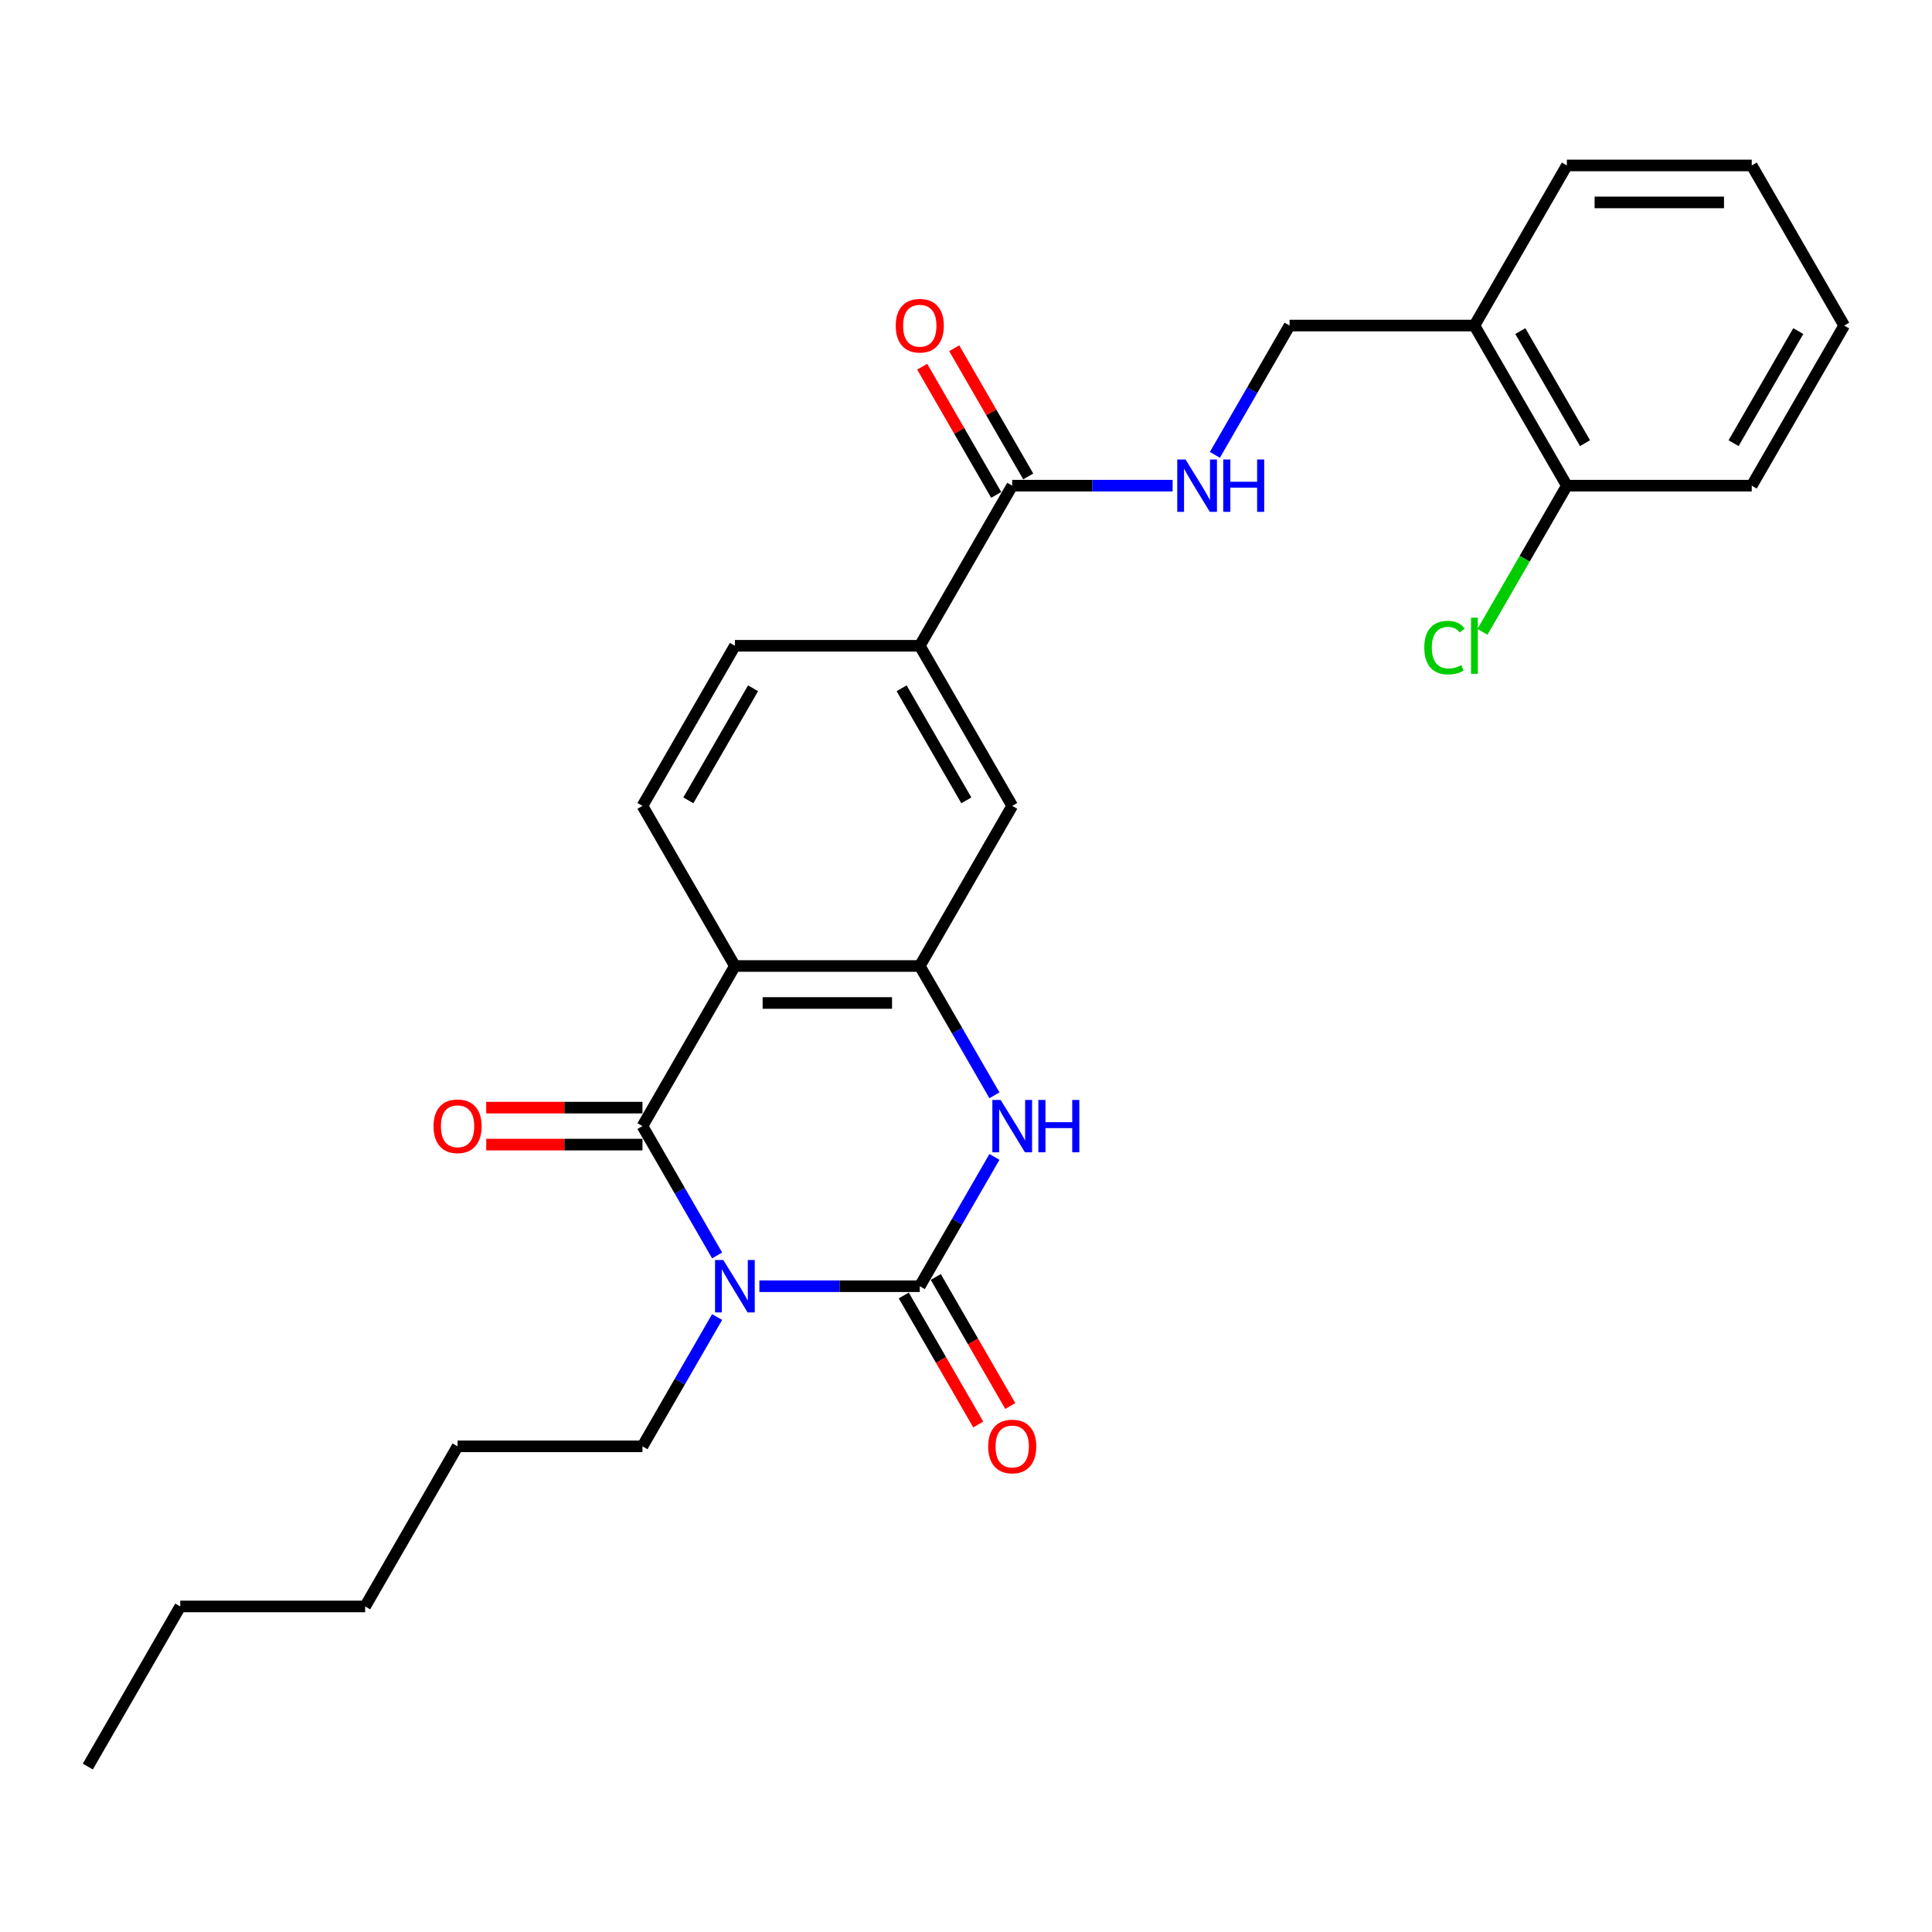 <?xml version='1.0' encoding='iso-8859-1'?>
<svg version='1.1' baseProfile='full'
              xmlns='http://www.w3.org/2000/svg'
                      xmlns:rdkit='http://www.rdkit.org/xml'
                      xmlns:xlink='http://www.w3.org/1999/xlink'
                  xml:space='preserve'
width='1000px' height='1000px' viewBox='0 0 1000 1000'>
<!-- END OF HEADER -->
<rect style='opacity:1.0;fill:#FFFFFF;stroke:none' width='1000' height='1000' x='0' y='0'> </rect>
<path class='bond-0' d='M 393.053,665.746 L 434.565,665.746' style='fill:none;fill-rule:evenodd;stroke:#0000FF;stroke-width:6px;stroke-linecap:butt;stroke-linejoin:miter;stroke-opacity:1' />
<path class='bond-0' d='M 434.565,665.746 L 476.077,665.746' style='fill:none;fill-rule:evenodd;stroke:#000000;stroke-width:6px;stroke-linecap:butt;stroke-linejoin:miter;stroke-opacity:1' />
<path class='bond-1' d='M 371.178,649.804 L 351.857,616.339' style='fill:none;fill-rule:evenodd;stroke:#0000FF;stroke-width:6px;stroke-linecap:butt;stroke-linejoin:miter;stroke-opacity:1' />
<path class='bond-1' d='M 351.857,616.339 L 332.536,582.873' style='fill:none;fill-rule:evenodd;stroke:#000000;stroke-width:6px;stroke-linecap:butt;stroke-linejoin:miter;stroke-opacity:1' />
<path class='bond-17' d='M 371.178,681.689 L 351.857,715.154' style='fill:none;fill-rule:evenodd;stroke:#0000FF;stroke-width:6px;stroke-linecap:butt;stroke-linejoin:miter;stroke-opacity:1' />
<path class='bond-17' d='M 351.857,715.154 L 332.536,748.62' style='fill:none;fill-rule:evenodd;stroke:#000000;stroke-width:6px;stroke-linecap:butt;stroke-linejoin:miter;stroke-opacity:1' />
<path class='bond-3' d='M 476.077,665.746 L 495.398,632.281' style='fill:none;fill-rule:evenodd;stroke:#000000;stroke-width:6px;stroke-linecap:butt;stroke-linejoin:miter;stroke-opacity:1' />
<path class='bond-3' d='M 495.398,632.281 L 514.719,598.816' style='fill:none;fill-rule:evenodd;stroke:#0000FF;stroke-width:6px;stroke-linecap:butt;stroke-linejoin:miter;stroke-opacity:1' />
<path class='bond-10' d='M 467.789,670.531 L 487.066,703.92' style='fill:none;fill-rule:evenodd;stroke:#000000;stroke-width:6px;stroke-linecap:butt;stroke-linejoin:miter;stroke-opacity:1' />
<path class='bond-10' d='M 487.066,703.92 L 506.343,737.309' style='fill:none;fill-rule:evenodd;stroke:#FF0000;stroke-width:6px;stroke-linecap:butt;stroke-linejoin:miter;stroke-opacity:1' />
<path class='bond-10' d='M 484.364,660.962 L 503.641,694.351' style='fill:none;fill-rule:evenodd;stroke:#000000;stroke-width:6px;stroke-linecap:butt;stroke-linejoin:miter;stroke-opacity:1' />
<path class='bond-10' d='M 503.641,694.351 L 522.918,727.739' style='fill:none;fill-rule:evenodd;stroke:#FF0000;stroke-width:6px;stroke-linecap:butt;stroke-linejoin:miter;stroke-opacity:1' />
<path class='bond-2' d='M 332.536,582.873 L 380.383,500' style='fill:none;fill-rule:evenodd;stroke:#000000;stroke-width:6px;stroke-linecap:butt;stroke-linejoin:miter;stroke-opacity:1' />
<path class='bond-11' d='M 332.536,573.304 L 292.105,573.304' style='fill:none;fill-rule:evenodd;stroke:#000000;stroke-width:6px;stroke-linecap:butt;stroke-linejoin:miter;stroke-opacity:1' />
<path class='bond-11' d='M 292.105,573.304 L 251.675,573.304' style='fill:none;fill-rule:evenodd;stroke:#FF0000;stroke-width:6px;stroke-linecap:butt;stroke-linejoin:miter;stroke-opacity:1' />
<path class='bond-11' d='M 332.536,592.443 L 292.105,592.443' style='fill:none;fill-rule:evenodd;stroke:#000000;stroke-width:6px;stroke-linecap:butt;stroke-linejoin:miter;stroke-opacity:1' />
<path class='bond-11' d='M 292.105,592.443 L 251.675,592.443' style='fill:none;fill-rule:evenodd;stroke:#FF0000;stroke-width:6px;stroke-linecap:butt;stroke-linejoin:miter;stroke-opacity:1' />
<path class='bond-4' d='M 380.383,500 L 476.077,500' style='fill:none;fill-rule:evenodd;stroke:#000000;stroke-width:6px;stroke-linecap:butt;stroke-linejoin:miter;stroke-opacity:1' />
<path class='bond-4' d='M 394.737,519.139 L 461.722,519.139' style='fill:none;fill-rule:evenodd;stroke:#000000;stroke-width:6px;stroke-linecap:butt;stroke-linejoin:miter;stroke-opacity:1' />
<path class='bond-7' d='M 380.383,500 L 332.536,417.127' style='fill:none;fill-rule:evenodd;stroke:#000000;stroke-width:6px;stroke-linecap:butt;stroke-linejoin:miter;stroke-opacity:1' />
<path class='bond-27' d='M 514.719,566.931 L 495.398,533.465' style='fill:none;fill-rule:evenodd;stroke:#0000FF;stroke-width:6px;stroke-linecap:butt;stroke-linejoin:miter;stroke-opacity:1' />
<path class='bond-27' d='M 495.398,533.465 L 476.077,500' style='fill:none;fill-rule:evenodd;stroke:#000000;stroke-width:6px;stroke-linecap:butt;stroke-linejoin:miter;stroke-opacity:1' />
<path class='bond-6' d='M 476.077,500 L 523.923,417.127' style='fill:none;fill-rule:evenodd;stroke:#000000;stroke-width:6px;stroke-linecap:butt;stroke-linejoin:miter;stroke-opacity:1' />
<path class='bond-5' d='M 523.923,251.38 L 476.077,334.254' style='fill:none;fill-rule:evenodd;stroke:#000000;stroke-width:6px;stroke-linecap:butt;stroke-linejoin:miter;stroke-opacity:1' />
<path class='bond-9' d='M 523.923,251.38 L 565.435,251.38' style='fill:none;fill-rule:evenodd;stroke:#000000;stroke-width:6px;stroke-linecap:butt;stroke-linejoin:miter;stroke-opacity:1' />
<path class='bond-9' d='M 565.435,251.38 L 606.947,251.38' style='fill:none;fill-rule:evenodd;stroke:#0000FF;stroke-width:6px;stroke-linecap:butt;stroke-linejoin:miter;stroke-opacity:1' />
<path class='bond-15' d='M 532.211,246.596 L 513.055,213.417' style='fill:none;fill-rule:evenodd;stroke:#000000;stroke-width:6px;stroke-linecap:butt;stroke-linejoin:miter;stroke-opacity:1' />
<path class='bond-15' d='M 513.055,213.417 L 493.9,180.239' style='fill:none;fill-rule:evenodd;stroke:#FF0000;stroke-width:6px;stroke-linecap:butt;stroke-linejoin:miter;stroke-opacity:1' />
<path class='bond-15' d='M 515.636,256.165 L 496.481,222.987' style='fill:none;fill-rule:evenodd;stroke:#000000;stroke-width:6px;stroke-linecap:butt;stroke-linejoin:miter;stroke-opacity:1' />
<path class='bond-15' d='M 496.481,222.987 L 477.325,189.808' style='fill:none;fill-rule:evenodd;stroke:#FF0000;stroke-width:6px;stroke-linecap:butt;stroke-linejoin:miter;stroke-opacity:1' />
<path class='bond-28' d='M 523.923,417.127 L 476.077,334.254' style='fill:none;fill-rule:evenodd;stroke:#000000;stroke-width:6px;stroke-linecap:butt;stroke-linejoin:miter;stroke-opacity:1' />
<path class='bond-28' d='M 500.172,414.265 L 466.679,356.254' style='fill:none;fill-rule:evenodd;stroke:#000000;stroke-width:6px;stroke-linecap:butt;stroke-linejoin:miter;stroke-opacity:1' />
<path class='bond-14' d='M 332.536,417.127 L 380.383,334.254' style='fill:none;fill-rule:evenodd;stroke:#000000;stroke-width:6px;stroke-linecap:butt;stroke-linejoin:miter;stroke-opacity:1' />
<path class='bond-14' d='M 356.288,414.265 L 389.78,356.254' style='fill:none;fill-rule:evenodd;stroke:#000000;stroke-width:6px;stroke-linecap:butt;stroke-linejoin:miter;stroke-opacity:1' />
<path class='bond-8' d='M 476.077,334.254 L 380.383,334.254' style='fill:none;fill-rule:evenodd;stroke:#000000;stroke-width:6px;stroke-linecap:butt;stroke-linejoin:miter;stroke-opacity:1' />
<path class='bond-13' d='M 628.822,235.438 L 648.143,201.972' style='fill:none;fill-rule:evenodd;stroke:#0000FF;stroke-width:6px;stroke-linecap:butt;stroke-linejoin:miter;stroke-opacity:1' />
<path class='bond-13' d='M 648.143,201.972 L 667.464,168.507' style='fill:none;fill-rule:evenodd;stroke:#000000;stroke-width:6px;stroke-linecap:butt;stroke-linejoin:miter;stroke-opacity:1' />
<path class='bond-12' d='M 763.158,168.507 L 667.464,168.507' style='fill:none;fill-rule:evenodd;stroke:#000000;stroke-width:6px;stroke-linecap:butt;stroke-linejoin:miter;stroke-opacity:1' />
<path class='bond-16' d='M 763.158,168.507 L 811.005,251.38' style='fill:none;fill-rule:evenodd;stroke:#000000;stroke-width:6px;stroke-linecap:butt;stroke-linejoin:miter;stroke-opacity:1' />
<path class='bond-16' d='M 786.91,171.369 L 820.402,229.38' style='fill:none;fill-rule:evenodd;stroke:#000000;stroke-width:6px;stroke-linecap:butt;stroke-linejoin:miter;stroke-opacity:1' />
<path class='bond-19' d='M 763.158,168.507 L 811.005,85.634' style='fill:none;fill-rule:evenodd;stroke:#000000;stroke-width:6px;stroke-linecap:butt;stroke-linejoin:miter;stroke-opacity:1' />
<path class='bond-18' d='M 811.005,251.38 L 789.158,289.22' style='fill:none;fill-rule:evenodd;stroke:#000000;stroke-width:6px;stroke-linecap:butt;stroke-linejoin:miter;stroke-opacity:1' />
<path class='bond-18' d='M 789.158,289.22 L 767.311,327.06' style='fill:none;fill-rule:evenodd;stroke:#00CC00;stroke-width:6px;stroke-linecap:butt;stroke-linejoin:miter;stroke-opacity:1' />
<path class='bond-20' d='M 811.005,251.38 L 906.699,251.38' style='fill:none;fill-rule:evenodd;stroke:#000000;stroke-width:6px;stroke-linecap:butt;stroke-linejoin:miter;stroke-opacity:1' />
<path class='bond-21' d='M 332.536,748.62 L 236.842,748.62' style='fill:none;fill-rule:evenodd;stroke:#000000;stroke-width:6px;stroke-linecap:butt;stroke-linejoin:miter;stroke-opacity:1' />
<path class='bond-24' d='M 811.005,85.634 L 906.699,85.634' style='fill:none;fill-rule:evenodd;stroke:#000000;stroke-width:6px;stroke-linecap:butt;stroke-linejoin:miter;stroke-opacity:1' />
<path class='bond-24' d='M 825.359,104.773 L 892.344,104.773' style='fill:none;fill-rule:evenodd;stroke:#000000;stroke-width:6px;stroke-linecap:butt;stroke-linejoin:miter;stroke-opacity:1' />
<path class='bond-29' d='M 906.699,251.38 L 954.545,168.507' style='fill:none;fill-rule:evenodd;stroke:#000000;stroke-width:6px;stroke-linecap:butt;stroke-linejoin:miter;stroke-opacity:1' />
<path class='bond-29' d='M 897.301,229.38 L 930.794,171.369' style='fill:none;fill-rule:evenodd;stroke:#000000;stroke-width:6px;stroke-linecap:butt;stroke-linejoin:miter;stroke-opacity:1' />
<path class='bond-23' d='M 236.842,748.62 L 188.995,831.493' style='fill:none;fill-rule:evenodd;stroke:#000000;stroke-width:6px;stroke-linecap:butt;stroke-linejoin:miter;stroke-opacity:1' />
<path class='bond-22' d='M 93.301,831.493 L 188.995,831.493' style='fill:none;fill-rule:evenodd;stroke:#000000;stroke-width:6px;stroke-linecap:butt;stroke-linejoin:miter;stroke-opacity:1' />
<path class='bond-25' d='M 93.301,831.493 L 45.455,914.366' style='fill:none;fill-rule:evenodd;stroke:#000000;stroke-width:6px;stroke-linecap:butt;stroke-linejoin:miter;stroke-opacity:1' />
<path class='bond-26' d='M 906.699,85.634 L 954.545,168.507' style='fill:none;fill-rule:evenodd;stroke:#000000;stroke-width:6px;stroke-linecap:butt;stroke-linejoin:miter;stroke-opacity:1' />
<path  class='atom-0' d='M 374.392 652.196
L 383.273 666.55
Q 384.153 667.967, 385.569 670.531
Q 386.986 673.096, 387.062 673.249
L 387.062 652.196
L 390.66 652.196
L 390.66 679.297
L 386.947 679.297
L 377.416 663.603
Q 376.306 661.766, 375.12 659.66
Q 373.971 657.555, 373.627 656.904
L 373.627 679.297
L 370.105 679.297
L 370.105 652.196
L 374.392 652.196
' fill='#0000FF'/>
<path  class='atom-4' d='M 517.933 569.323
L 526.813 583.677
Q 527.694 585.093, 529.11 587.658
Q 530.526 590.223, 530.603 590.376
L 530.603 569.323
L 534.201 569.323
L 534.201 596.423
L 530.488 596.423
L 520.957 580.73
Q 519.847 578.892, 518.66 576.787
Q 517.512 574.682, 517.167 574.031
L 517.167 596.423
L 513.646 596.423
L 513.646 569.323
L 517.933 569.323
' fill='#0000FF'/>
<path  class='atom-4' d='M 537.455 569.323
L 541.129 569.323
L 541.129 580.845
L 554.986 580.845
L 554.986 569.323
L 558.66 569.323
L 558.66 596.423
L 554.986 596.423
L 554.986 583.907
L 541.129 583.907
L 541.129 596.423
L 537.455 596.423
L 537.455 569.323
' fill='#0000FF'/>
<path  class='atom-10' d='M 613.627 237.83
L 622.507 252.184
Q 623.388 253.6, 624.804 256.165
Q 626.22 258.73, 626.297 258.883
L 626.297 237.83
L 629.895 237.83
L 629.895 264.931
L 626.182 264.931
L 616.651 249.237
Q 615.541 247.399, 614.354 245.294
Q 613.206 243.189, 612.861 242.538
L 612.861 264.931
L 609.34 264.931
L 609.34 237.83
L 613.627 237.83
' fill='#0000FF'/>
<path  class='atom-10' d='M 633.148 237.83
L 636.823 237.83
L 636.823 249.352
L 650.679 249.352
L 650.679 237.83
L 654.354 237.83
L 654.354 264.931
L 650.679 264.931
L 650.679 252.414
L 636.823 252.414
L 636.823 264.931
L 633.148 264.931
L 633.148 237.83
' fill='#0000FF'/>
<path  class='atom-11' d='M 511.483 748.696
Q 511.483 742.189, 514.699 738.553
Q 517.914 734.916, 523.923 734.916
Q 529.933 734.916, 533.148 738.553
Q 536.364 742.189, 536.364 748.696
Q 536.364 755.28, 533.11 759.031
Q 529.856 762.744, 523.923 762.744
Q 517.952 762.744, 514.699 759.031
Q 511.483 755.318, 511.483 748.696
M 523.923 759.682
Q 528.057 759.682, 530.278 756.926
Q 532.536 754.132, 532.536 748.696
Q 532.536 743.376, 530.278 740.696
Q 528.057 737.979, 523.923 737.979
Q 519.789 737.979, 517.531 740.658
Q 515.311 743.337, 515.311 748.696
Q 515.311 754.17, 517.531 756.926
Q 519.789 759.682, 523.923 759.682
' fill='#FF0000'/>
<path  class='atom-12' d='M 224.402 582.95
Q 224.402 576.443, 227.617 572.806
Q 230.833 569.17, 236.842 569.17
Q 242.852 569.17, 246.067 572.806
Q 249.282 576.443, 249.282 582.95
Q 249.282 589.534, 246.029 593.285
Q 242.775 596.998, 236.842 596.998
Q 230.871 596.998, 227.617 593.285
Q 224.402 589.572, 224.402 582.95
M 236.842 593.935
Q 240.976 593.935, 243.196 591.179
Q 245.455 588.385, 245.455 582.95
Q 245.455 577.629, 243.196 574.95
Q 240.976 572.232, 236.842 572.232
Q 232.708 572.232, 230.45 574.912
Q 228.23 577.591, 228.23 582.95
Q 228.23 588.423, 230.45 591.179
Q 232.708 593.935, 236.842 593.935
' fill='#FF0000'/>
<path  class='atom-16' d='M 463.636 168.584
Q 463.636 162.076, 466.852 158.44
Q 470.067 154.804, 476.077 154.804
Q 482.086 154.804, 485.301 158.44
Q 488.517 162.076, 488.517 168.584
Q 488.517 175.167, 485.263 178.919
Q 482.01 182.631, 476.077 182.631
Q 470.105 182.631, 466.852 178.919
Q 463.636 175.206, 463.636 168.584
M 476.077 179.569
Q 480.211 179.569, 482.431 176.813
Q 484.689 174.019, 484.689 168.584
Q 484.689 163.263, 482.431 160.584
Q 480.211 157.866, 476.077 157.866
Q 471.943 157.866, 469.684 160.545
Q 467.464 163.225, 467.464 168.584
Q 467.464 174.057, 469.684 176.813
Q 471.943 179.569, 476.077 179.569
' fill='#FF0000'/>
<path  class='atom-19' d='M 737.206 335.191
Q 737.206 328.454, 740.344 324.933
Q 743.522 321.373, 749.531 321.373
Q 755.12 321.373, 758.105 325.316
L 755.579 327.383
Q 753.397 324.512, 749.531 324.512
Q 745.435 324.512, 743.254 327.268
Q 741.11 329.986, 741.11 335.191
Q 741.11 340.55, 743.33 343.306
Q 745.589 346.062, 749.952 346.062
Q 752.938 346.062, 756.421 344.263
L 757.493 347.134
Q 756.077 348.053, 753.933 348.588
Q 751.789 349.124, 749.416 349.124
Q 743.522 349.124, 740.344 345.526
Q 737.206 341.928, 737.206 335.191
' fill='#00CC00'/>
<path  class='atom-19' d='M 761.397 319.727
L 764.919 319.727
L 764.919 348.78
L 761.397 348.78
L 761.397 319.727
' fill='#00CC00'/>
</svg>
